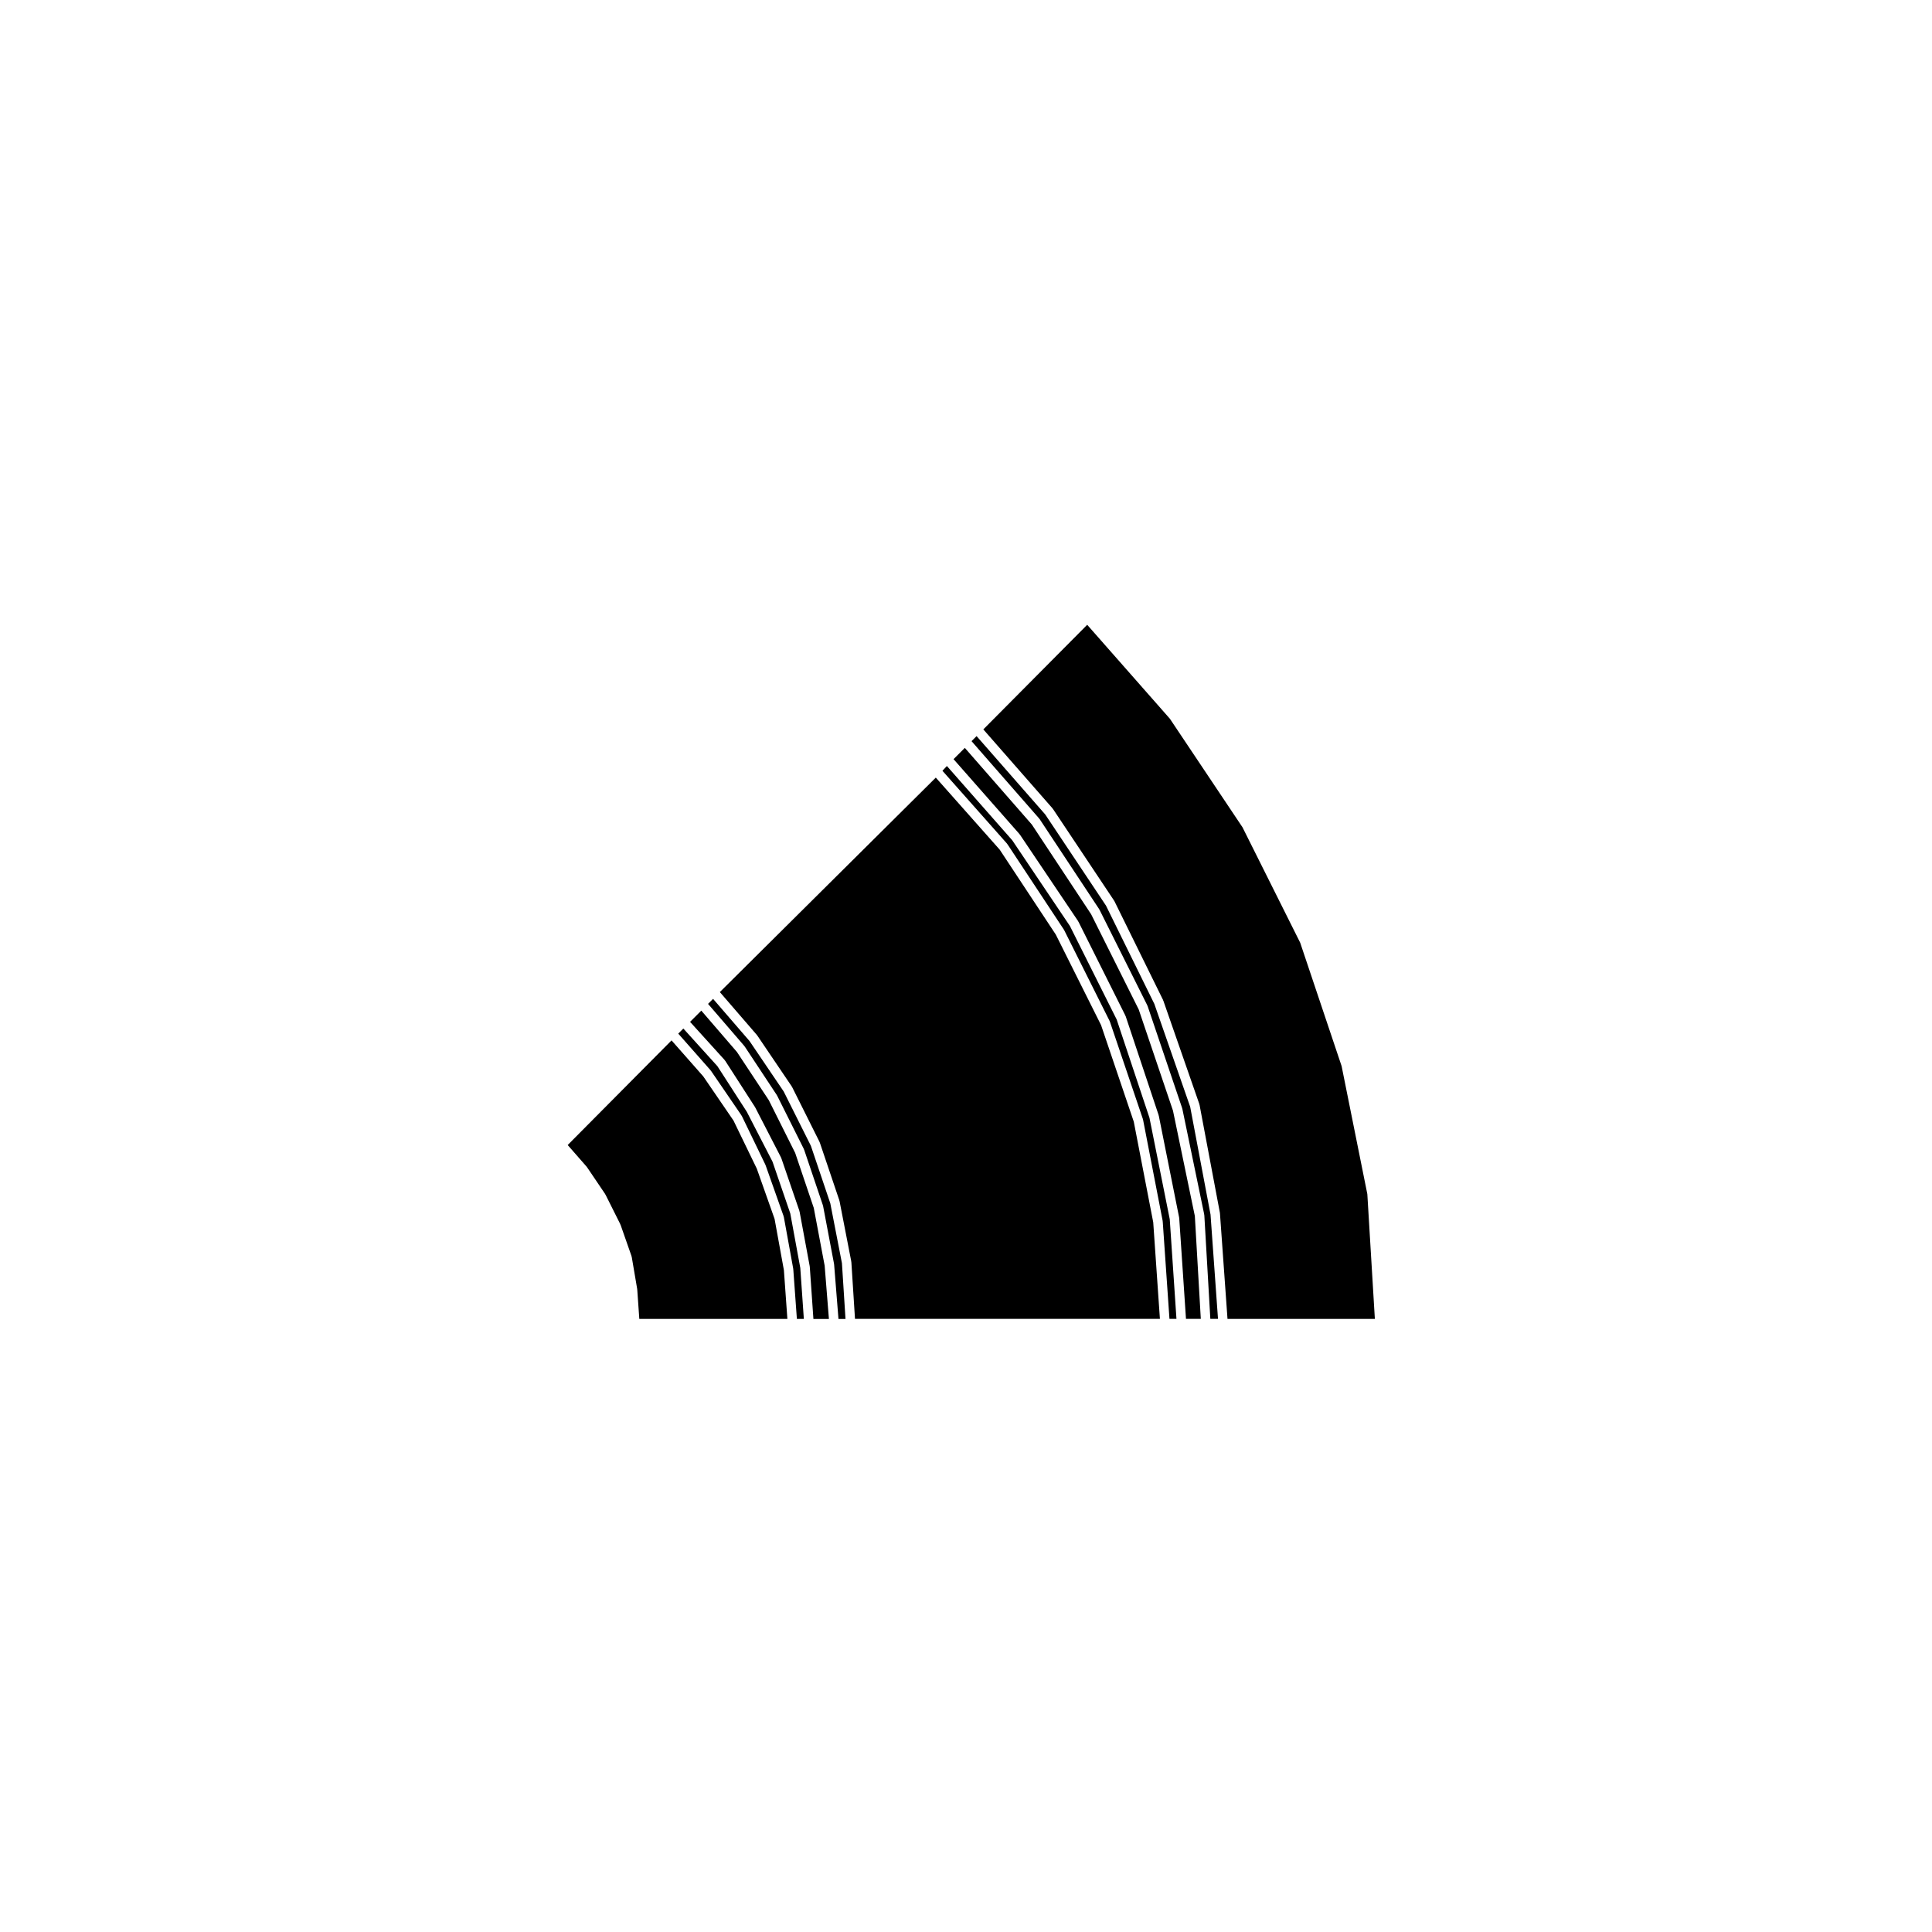 <?xml version="1.0" encoding="UTF-8"?>
<!-- Uploaded to: SVG Repo, www.svgrepo.com, Generator: SVG Repo Mixer Tools -->
<svg fill="#000000" width="800px" height="800px" version="1.1" viewBox="144 144 512 512" xmlns="http://www.w3.org/2000/svg">
 <g>
  <path d="m353.43 465.56-4.711-13.719-6.801-13.195-7.801-12.102-9.023-9.969-1.352 1.344 8.57 9.719c0.02 0.02 0.012 0.051 0.023 0.074 0.02 0.023 0.055 0.02 0.07 0.047l8.105 11.848c0.02 0.031 0.004 0.07 0.02 0.102 0.02 0.031 0.059 0.035 0.074 0.066l6.231 12.883c0.016 0.023-0.004 0.055 0.004 0.082 0.012 0.023 0.039 0.031 0.051 0.055l4.777 13.512c0.016 0.035-0.016 0.066-0.004 0.102 0.012 0.039 0.051 0.055 0.059 0.098l2.492 13.719c0.004 0.023-0.02 0.051-0.016 0.074 0 0.023 0.031 0.039 0.031 0.066l0.953 13.164h1.844l-0.941-13.508z"/>
  <path d="m359.66 464.12-4.934-14.594-6.992-13.977-8.438-12.766-9.445-10.957-2.977 2.977 9.176 10.125c0.023 0.031 0.016 0.074 0.035 0.105 0.023 0.031 0.07 0.023 0.09 0.059l7.894 12.262c0.016 0.02 0 0.047 0.016 0.066 0.012 0.02 0.039 0.02 0.051 0.047l6.856 13.305c0.016 0.035-0.004 0.066 0.012 0.102 0.012 0.031 0.051 0.039 0.059 0.07l4.777 13.926c0.012 0.035-0.016 0.059-0.004 0.098 0.012 0.035 0.051 0.051 0.055 0.086l2.699 14.551c0.004 0.031-0.02 0.051-0.016 0.082 0.004 0.023 0.031 0.039 0.031 0.066l0.957 13.785h4.109l-1.129-14.125z"/>
  <path d="m349.27 467.02-4.711-13.32-6.172-12.734-8.02-11.719-8.402-9.531-27.523 27.73 5.043 5.762c0.02 0.023 0.012 0.059 0.031 0.086 0.016 0.023 0.051 0.02 0.066 0.047l4.777 7.07c0.016 0.023 0.004 0.055 0.016 0.082 0.02 0.031 0.055 0.031 0.07 0.059l3.949 7.894c0.016 0.023-0.004 0.055 0.004 0.086 0.016 0.031 0.051 0.035 0.059 0.066l2.91 8.312c0.016 0.039-0.016 0.074-0.004 0.109 0.004 0.039 0.051 0.055 0.055 0.098l1.449 8.516c0.004 0.016-0.012 0.023-0.012 0.039 0.004 0.031 0.023 0.055 0.023 0.086l0.543 7.766h39.242l-0.922-12.91z"/>
  <path d="m364.04 462.9-5.148-15.246-7.195-14.383-9.07-13.391-9.652-11.168-1.336 1.328 9.629 11.168c0.02 0.023 0.012 0.055 0.023 0.082 0.02 0.023 0.059 0.023 0.074 0.051l8.516 12.887c0.016 0.023 0 0.055 0.016 0.082 0.016 0.023 0.047 0.023 0.059 0.051l7.07 14.133c0.016 0.031-0.004 0.059 0.004 0.098 0.016 0.031 0.055 0.035 0.066 0.07l4.984 14.762c0.012 0.031-0.016 0.059-0.004 0.098 0.012 0.031 0.047 0.047 0.051 0.074l2.91 15.375c0.004 0.023-0.02 0.051-0.016 0.074 0.004 0.023 0.023 0.039 0.031 0.066l1.152 14.426h1.863l-0.945-14.777z"/>
  <path d="m499.54 426.52-10.977-32.695-15.289-30.586-19.242-28.766-21.914-24.895-27.527 27.719 18.348 20.938c0.02 0.023 0.012 0.059 0.031 0.09 0.02 0.02 0.051 0.02 0.07 0.047l16.211 24.312c0.016 0.023 0.004 0.059 0.016 0.086 0.02 0.031 0.055 0.031 0.07 0.059l12.887 26.184c0.016 0.031-0.004 0.055 0.004 0.086 0.012 0.023 0.047 0.031 0.055 0.059l9.551 27.434c0.012 0.035-0.016 0.066-0.004 0.102s0.051 0.051 0.055 0.086l5.406 28.672c0.004 0.02-0.012 0.031-0.012 0.051 0.004 0.031 0.02 0.059 0.023 0.098l1.996 27.926h39.051l-1.996-33.086z"/>
  <path d="m448.62 440.23-8.688-26.051-12.391-24.773-15.285-22.727-17.32-19.68-1.18 1.266 17.113 19.301c0.023 0.023 0.012 0.066 0.035 0.098 0.02 0.023 0.055 0.02 0.074 0.051l14.969 22.656c0.016 0.023 0 0.055 0.016 0.082 0.016 0.023 0.051 0.023 0.059 0.051l12.055 24.102c0.016 0.031-0.004 0.066 0.012 0.102 0.012 0.023 0.047 0.035 0.055 0.066l8.727 25.773c0.012 0.031-0.016 0.055-0.004 0.086 0.012 0.035 0.047 0.047 0.051 0.082l5.195 26.801c0.004 0.031-0.02 0.055-0.016 0.082 0.004 0.031 0.035 0.047 0.035 0.074l1.785 25.844h1.855l-1.777-26.406z"/>
  <path d="m444.46 441.25-8.664-25.578-11.992-23.988-14.871-22.516-16.934-19.094-57.234 56.836 9.824 11.375c0.02 0.02 0.012 0.051 0.023 0.07 0.016 0.023 0.051 0.02 0.066 0.047l9.145 13.512c0.016 0.023 0.004 0.059 0.016 0.09 0.02 0.023 0.055 0.023 0.07 0.055l7.273 14.551c0.016 0.031-0.004 0.059 0.004 0.09 0.016 0.035 0.055 0.039 0.066 0.074l5.195 15.375c0.012 0.031-0.016 0.059-0.004 0.098 0.004 0.023 0.039 0.039 0.047 0.07l3.113 16.008c0.004 0.031-0.02 0.055-0.02 0.09 0.004 0.031 0.039 0.047 0.039 0.074l0.961 15.023h80.805l-1.77-25.59z"/>
  <path d="m454.85 438.33-9.082-26.816-12.594-25.207-15.73-23.801-17.754-20.309-2.988 2.988 17.508 19.895c0.02 0.023 0.012 0.055 0.023 0.086 0.02 0.02 0.059 0.02 0.074 0.047l15.383 22.863c0.016 0.023 0.004 0.059 0.016 0.09 0.02 0.023 0.055 0.023 0.07 0.055l12.469 24.934c0.016 0.031-0.004 0.059 0.004 0.09 0.016 0.035 0.055 0.039 0.066 0.074l8.73 26.188c0.012 0.031-0.016 0.055-0.004 0.086 0.004 0.031 0.039 0.039 0.047 0.07l5.402 27.02c0.004 0.031-0.023 0.059-0.016 0.09 0 0.031 0.031 0.047 0.035 0.074l1.789 26.668h3.926l-1.578-27.258z"/>
  <path d="m459.41 437.31-9.496-27.262-12.82-26.059-16.098-24.152-18.191-20.762-1.336 1.336 17.938 20.516c0.02 0.023 0.012 0.059 0.031 0.086 0.02 0.023 0.055 0.02 0.074 0.051l15.801 23.902c0.02 0.023 0 0.059 0.016 0.086 0.016 0.023 0.047 0.023 0.059 0.051l12.676 25.355c0.016 0.031-0.004 0.059 0.004 0.09 0.016 0.031 0.051 0.039 0.059 0.07l9.145 27.016c0.012 0.023-0.016 0.051-0.004 0.074 0.012 0.035 0.047 0.047 0.051 0.074l5.812 28.051c0.012 0.035-0.02 0.059-0.02 0.102 0.004 0.031 0.039 0.051 0.047 0.086l1.594 27.492h2.031l-1.98-27.645z"/>
 </g>
</svg>